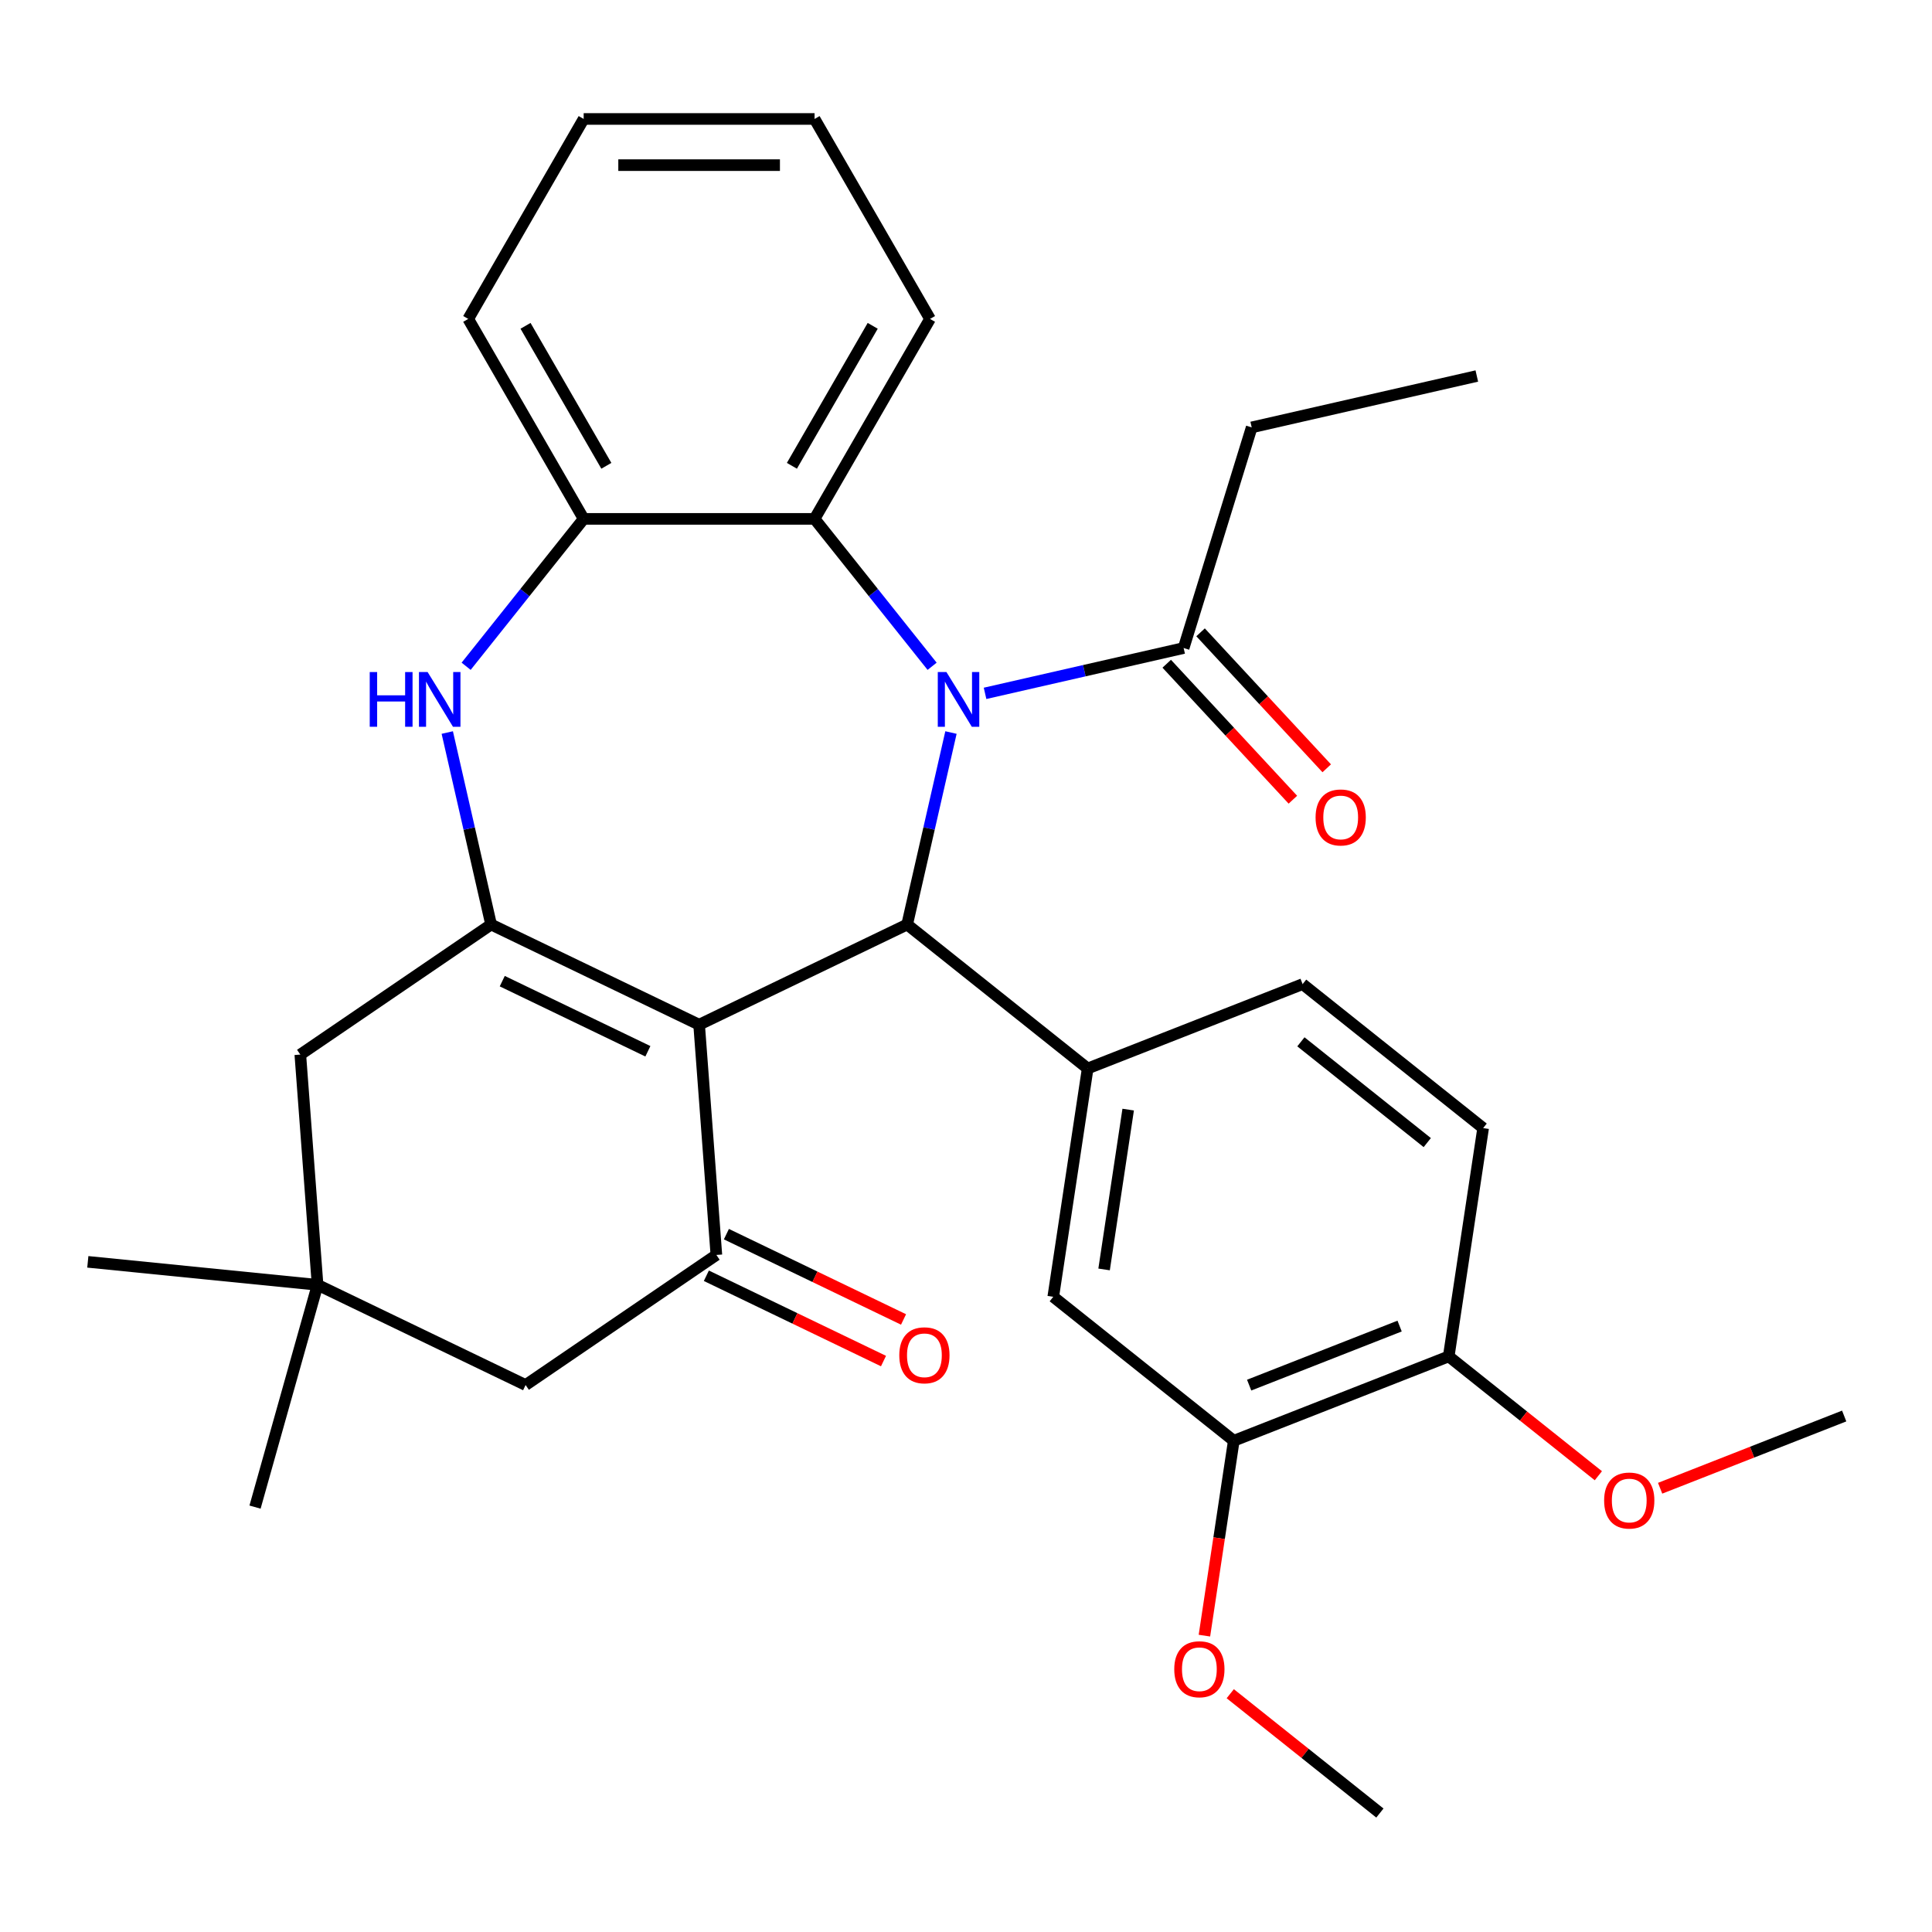 <?xml version='1.0' encoding='iso-8859-1'?>
<svg version='1.1' baseProfile='full'
              xmlns='http://www.w3.org/2000/svg'
                      xmlns:rdkit='http://www.rdkit.org/xml'
                      xmlns:xlink='http://www.w3.org/1999/xlink'
                  xml:space='preserve'
width='1000px' height='1000px' viewBox='0 0 1000 1000'>
<!-- END OF HEADER -->
<rect style='opacity:1.0;fill:#FFFFFF;stroke:none' width='1000' height='1000' x='0' y='0'> </rect>
<path class='bond-1' d='M 361.864,530.383 L 469.541,478.528' style='fill:none;fill-rule:evenodd;stroke:#000000;stroke-width:6px;stroke-linecap:butt;stroke-linejoin:miter;stroke-opacity:1' />
<path class='bond-2' d='M 361.864,530.383 L 254.187,478.528' style='fill:none;fill-rule:evenodd;stroke:#000000;stroke-width:6px;stroke-linecap:butt;stroke-linejoin:miter;stroke-opacity:1' />
<path class='bond-2' d='M 335.342,544.14 L 259.968,507.842' style='fill:none;fill-rule:evenodd;stroke:#000000;stroke-width:6px;stroke-linecap:butt;stroke-linejoin:miter;stroke-opacity:1' />
<path class='bond-3' d='M 361.864,530.383 L 370.795,649.561' style='fill:none;fill-rule:evenodd;stroke:#000000;stroke-width:6px;stroke-linecap:butt;stroke-linejoin:miter;stroke-opacity:1' />
<path class='bond-0' d='M 492.221,379.16 L 480.881,428.844' style='fill:none;fill-rule:evenodd;stroke:#0000FF;stroke-width:6px;stroke-linecap:butt;stroke-linejoin:miter;stroke-opacity:1' />
<path class='bond-0' d='M 480.881,428.844 L 469.541,478.528' style='fill:none;fill-rule:evenodd;stroke:#000000;stroke-width:6px;stroke-linecap:butt;stroke-linejoin:miter;stroke-opacity:1' />
<path class='bond-6' d='M 482.46,344.865 L 452.04,306.719' style='fill:none;fill-rule:evenodd;stroke:#0000FF;stroke-width:6px;stroke-linecap:butt;stroke-linejoin:miter;stroke-opacity:1' />
<path class='bond-6' d='M 452.04,306.719 L 421.62,268.574' style='fill:none;fill-rule:evenodd;stroke:#000000;stroke-width:6px;stroke-linecap:butt;stroke-linejoin:miter;stroke-opacity:1' />
<path class='bond-7' d='M 509.863,358.879 L 561.257,347.149' style='fill:none;fill-rule:evenodd;stroke:#0000FF;stroke-width:6px;stroke-linecap:butt;stroke-linejoin:miter;stroke-opacity:1' />
<path class='bond-7' d='M 561.257,347.149 L 612.651,335.419' style='fill:none;fill-rule:evenodd;stroke:#000000;stroke-width:6px;stroke-linecap:butt;stroke-linejoin:miter;stroke-opacity:1' />
<path class='bond-5' d='M 469.541,478.528 L 562.979,553.043' style='fill:none;fill-rule:evenodd;stroke:#000000;stroke-width:6px;stroke-linecap:butt;stroke-linejoin:miter;stroke-opacity:1' />
<path class='bond-4' d='M 254.187,478.528 L 242.847,428.844' style='fill:none;fill-rule:evenodd;stroke:#000000;stroke-width:6px;stroke-linecap:butt;stroke-linejoin:miter;stroke-opacity:1' />
<path class='bond-4' d='M 242.847,428.844 L 231.507,379.16' style='fill:none;fill-rule:evenodd;stroke:#0000FF;stroke-width:6px;stroke-linecap:butt;stroke-linejoin:miter;stroke-opacity:1' />
<path class='bond-10' d='M 254.187,478.528 L 155.442,545.852' style='fill:none;fill-rule:evenodd;stroke:#000000;stroke-width:6px;stroke-linecap:butt;stroke-linejoin:miter;stroke-opacity:1' />
<path class='bond-12' d='M 370.795,649.561 L 272.05,716.884' style='fill:none;fill-rule:evenodd;stroke:#000000;stroke-width:6px;stroke-linecap:butt;stroke-linejoin:miter;stroke-opacity:1' />
<path class='bond-14' d='M 365.61,660.329 L 411.454,682.406' style='fill:none;fill-rule:evenodd;stroke:#000000;stroke-width:6px;stroke-linecap:butt;stroke-linejoin:miter;stroke-opacity:1' />
<path class='bond-14' d='M 411.454,682.406 L 457.299,704.484' style='fill:none;fill-rule:evenodd;stroke:#FF0000;stroke-width:6px;stroke-linecap:butt;stroke-linejoin:miter;stroke-opacity:1' />
<path class='bond-14' d='M 375.981,638.793 L 421.825,660.871' style='fill:none;fill-rule:evenodd;stroke:#000000;stroke-width:6px;stroke-linecap:butt;stroke-linejoin:miter;stroke-opacity:1' />
<path class='bond-14' d='M 421.825,660.871 L 467.67,682.948' style='fill:none;fill-rule:evenodd;stroke:#FF0000;stroke-width:6px;stroke-linecap:butt;stroke-linejoin:miter;stroke-opacity:1' />
<path class='bond-8' d='M 241.268,344.865 L 271.688,306.719' style='fill:none;fill-rule:evenodd;stroke:#0000FF;stroke-width:6px;stroke-linecap:butt;stroke-linejoin:miter;stroke-opacity:1' />
<path class='bond-8' d='M 271.688,306.719 L 302.108,268.574' style='fill:none;fill-rule:evenodd;stroke:#000000;stroke-width:6px;stroke-linecap:butt;stroke-linejoin:miter;stroke-opacity:1' />
<path class='bond-9' d='M 562.979,553.043 L 545.167,671.22' style='fill:none;fill-rule:evenodd;stroke:#000000;stroke-width:6px;stroke-linecap:butt;stroke-linejoin:miter;stroke-opacity:1' />
<path class='bond-9' d='M 583.943,574.332 L 571.474,657.056' style='fill:none;fill-rule:evenodd;stroke:#000000;stroke-width:6px;stroke-linecap:butt;stroke-linejoin:miter;stroke-opacity:1' />
<path class='bond-15' d='M 562.979,553.043 L 674.23,509.38' style='fill:none;fill-rule:evenodd;stroke:#000000;stroke-width:6px;stroke-linecap:butt;stroke-linejoin:miter;stroke-opacity:1' />
<path class='bond-21' d='M 421.62,268.574 L 481.376,165.074' style='fill:none;fill-rule:evenodd;stroke:#000000;stroke-width:6px;stroke-linecap:butt;stroke-linejoin:miter;stroke-opacity:1' />
<path class='bond-21' d='M 409.884,241.098 L 451.713,168.647' style='fill:none;fill-rule:evenodd;stroke:#000000;stroke-width:6px;stroke-linecap:butt;stroke-linejoin:miter;stroke-opacity:1' />
<path class='bond-32' d='M 421.62,268.574 L 302.108,268.574' style='fill:none;fill-rule:evenodd;stroke:#000000;stroke-width:6px;stroke-linecap:butt;stroke-linejoin:miter;stroke-opacity:1' />
<path class='bond-17' d='M 603.89,343.547 L 636.54,378.736' style='fill:none;fill-rule:evenodd;stroke:#000000;stroke-width:6px;stroke-linecap:butt;stroke-linejoin:miter;stroke-opacity:1' />
<path class='bond-17' d='M 636.54,378.736 L 669.191,413.925' style='fill:none;fill-rule:evenodd;stroke:#FF0000;stroke-width:6px;stroke-linecap:butt;stroke-linejoin:miter;stroke-opacity:1' />
<path class='bond-17' d='M 621.412,327.29 L 654.062,362.479' style='fill:none;fill-rule:evenodd;stroke:#000000;stroke-width:6px;stroke-linecap:butt;stroke-linejoin:miter;stroke-opacity:1' />
<path class='bond-17' d='M 654.062,362.479 L 686.713,397.668' style='fill:none;fill-rule:evenodd;stroke:#FF0000;stroke-width:6px;stroke-linecap:butt;stroke-linejoin:miter;stroke-opacity:1' />
<path class='bond-22' d='M 612.651,335.419 L 647.878,221.216' style='fill:none;fill-rule:evenodd;stroke:#000000;stroke-width:6px;stroke-linecap:butt;stroke-linejoin:miter;stroke-opacity:1' />
<path class='bond-23' d='M 302.108,268.574 L 242.352,165.074' style='fill:none;fill-rule:evenodd;stroke:#000000;stroke-width:6px;stroke-linecap:butt;stroke-linejoin:miter;stroke-opacity:1' />
<path class='bond-23' d='M 313.845,241.098 L 272.015,168.647' style='fill:none;fill-rule:evenodd;stroke:#000000;stroke-width:6px;stroke-linecap:butt;stroke-linejoin:miter;stroke-opacity:1' />
<path class='bond-13' d='M 545.167,671.22 L 638.605,745.735' style='fill:none;fill-rule:evenodd;stroke:#000000;stroke-width:6px;stroke-linecap:butt;stroke-linejoin:miter;stroke-opacity:1' />
<path class='bond-31' d='M 155.442,545.852 L 164.373,665.03' style='fill:none;fill-rule:evenodd;stroke:#000000;stroke-width:6px;stroke-linecap:butt;stroke-linejoin:miter;stroke-opacity:1' />
<path class='bond-11' d='M 164.373,665.03 L 272.05,716.884' style='fill:none;fill-rule:evenodd;stroke:#000000;stroke-width:6px;stroke-linecap:butt;stroke-linejoin:miter;stroke-opacity:1' />
<path class='bond-24' d='M 164.373,665.03 L 45.455,653.13' style='fill:none;fill-rule:evenodd;stroke:#000000;stroke-width:6px;stroke-linecap:butt;stroke-linejoin:miter;stroke-opacity:1' />
<path class='bond-25' d='M 164.373,665.03 L 132.004,780.075' style='fill:none;fill-rule:evenodd;stroke:#000000;stroke-width:6px;stroke-linecap:butt;stroke-linejoin:miter;stroke-opacity:1' />
<path class='bond-19' d='M 638.605,745.735 L 631.004,796.17' style='fill:none;fill-rule:evenodd;stroke:#000000;stroke-width:6px;stroke-linecap:butt;stroke-linejoin:miter;stroke-opacity:1' />
<path class='bond-19' d='M 631.004,796.17 L 623.402,846.605' style='fill:none;fill-rule:evenodd;stroke:#FF0000;stroke-width:6px;stroke-linecap:butt;stroke-linejoin:miter;stroke-opacity:1' />
<path class='bond-34' d='M 638.605,745.735 L 749.856,702.072' style='fill:none;fill-rule:evenodd;stroke:#000000;stroke-width:6px;stroke-linecap:butt;stroke-linejoin:miter;stroke-opacity:1' />
<path class='bond-34' d='M 646.561,716.936 L 724.436,686.372' style='fill:none;fill-rule:evenodd;stroke:#000000;stroke-width:6px;stroke-linecap:butt;stroke-linejoin:miter;stroke-opacity:1' />
<path class='bond-18' d='M 674.23,509.38 L 767.669,583.895' style='fill:none;fill-rule:evenodd;stroke:#000000;stroke-width:6px;stroke-linecap:butt;stroke-linejoin:miter;stroke-opacity:1' />
<path class='bond-18' d='M 673.343,539.245 L 738.75,591.405' style='fill:none;fill-rule:evenodd;stroke:#000000;stroke-width:6px;stroke-linecap:butt;stroke-linejoin:miter;stroke-opacity:1' />
<path class='bond-16' d='M 749.856,702.072 L 767.669,583.895' style='fill:none;fill-rule:evenodd;stroke:#000000;stroke-width:6px;stroke-linecap:butt;stroke-linejoin:miter;stroke-opacity:1' />
<path class='bond-20' d='M 749.856,702.072 L 788.582,732.955' style='fill:none;fill-rule:evenodd;stroke:#000000;stroke-width:6px;stroke-linecap:butt;stroke-linejoin:miter;stroke-opacity:1' />
<path class='bond-20' d='M 788.582,732.955 L 827.307,763.837' style='fill:none;fill-rule:evenodd;stroke:#FF0000;stroke-width:6px;stroke-linecap:butt;stroke-linejoin:miter;stroke-opacity:1' />
<path class='bond-26' d='M 636.781,876.662 L 675.506,907.545' style='fill:none;fill-rule:evenodd;stroke:#FF0000;stroke-width:6px;stroke-linecap:butt;stroke-linejoin:miter;stroke-opacity:1' />
<path class='bond-26' d='M 675.506,907.545 L 714.231,938.427' style='fill:none;fill-rule:evenodd;stroke:#000000;stroke-width:6px;stroke-linecap:butt;stroke-linejoin:miter;stroke-opacity:1' />
<path class='bond-27' d='M 859.282,770.312 L 906.914,751.618' style='fill:none;fill-rule:evenodd;stroke:#FF0000;stroke-width:6px;stroke-linecap:butt;stroke-linejoin:miter;stroke-opacity:1' />
<path class='bond-27' d='M 906.914,751.618 L 954.545,732.924' style='fill:none;fill-rule:evenodd;stroke:#000000;stroke-width:6px;stroke-linecap:butt;stroke-linejoin:miter;stroke-opacity:1' />
<path class='bond-29' d='M 481.376,165.074 L 421.62,61.573' style='fill:none;fill-rule:evenodd;stroke:#000000;stroke-width:6px;stroke-linecap:butt;stroke-linejoin:miter;stroke-opacity:1' />
<path class='bond-28' d='M 647.878,221.216 L 764.393,194.622' style='fill:none;fill-rule:evenodd;stroke:#000000;stroke-width:6px;stroke-linecap:butt;stroke-linejoin:miter;stroke-opacity:1' />
<path class='bond-30' d='M 242.352,165.074 L 302.108,61.573' style='fill:none;fill-rule:evenodd;stroke:#000000;stroke-width:6px;stroke-linecap:butt;stroke-linejoin:miter;stroke-opacity:1' />
<path class='bond-33' d='M 421.62,61.573 L 302.108,61.573' style='fill:none;fill-rule:evenodd;stroke:#000000;stroke-width:6px;stroke-linecap:butt;stroke-linejoin:miter;stroke-opacity:1' />
<path class='bond-33' d='M 403.693,85.475 L 320.035,85.475' style='fill:none;fill-rule:evenodd;stroke:#000000;stroke-width:6px;stroke-linecap:butt;stroke-linejoin:miter;stroke-opacity:1' />
<path  class='atom-1' d='M 489.875 347.853
L 499.155 362.853
Q 500.075 364.333, 501.555 367.013
Q 503.035 369.693, 503.115 369.853
L 503.115 347.853
L 506.875 347.853
L 506.875 376.173
L 502.995 376.173
L 493.035 359.773
Q 491.875 357.853, 490.635 355.653
Q 489.435 353.453, 489.075 352.773
L 489.075 376.173
L 485.395 376.173
L 485.395 347.853
L 489.875 347.853
' fill='#0000FF'/>
<path  class='atom-5' d='M 191.373 347.853
L 195.213 347.853
L 195.213 359.893
L 209.693 359.893
L 209.693 347.853
L 213.533 347.853
L 213.533 376.173
L 209.693 376.173
L 209.693 363.093
L 195.213 363.093
L 195.213 376.173
L 191.373 376.173
L 191.373 347.853
' fill='#0000FF'/>
<path  class='atom-5' d='M 221.333 347.853
L 230.613 362.853
Q 231.533 364.333, 233.013 367.013
Q 234.493 369.693, 234.573 369.853
L 234.573 347.853
L 238.333 347.853
L 238.333 376.173
L 234.453 376.173
L 224.493 359.773
Q 223.333 357.853, 222.093 355.653
Q 220.893 353.453, 220.533 352.773
L 220.533 376.173
L 216.853 376.173
L 216.853 347.853
L 221.333 347.853
' fill='#0000FF'/>
<path  class='atom-15' d='M 465.472 701.495
Q 465.472 694.695, 468.832 690.895
Q 472.192 687.095, 478.472 687.095
Q 484.752 687.095, 488.112 690.895
Q 491.472 694.695, 491.472 701.495
Q 491.472 708.375, 488.072 712.295
Q 484.672 716.175, 478.472 716.175
Q 472.232 716.175, 468.832 712.295
Q 465.472 708.415, 465.472 701.495
M 478.472 712.975
Q 482.792 712.975, 485.112 710.095
Q 487.472 707.175, 487.472 701.495
Q 487.472 695.935, 485.112 693.135
Q 482.792 690.295, 478.472 690.295
Q 474.152 690.295, 471.792 693.095
Q 469.472 695.895, 469.472 701.495
Q 469.472 707.215, 471.792 710.095
Q 474.152 712.975, 478.472 712.975
' fill='#FF0000'/>
<path  class='atom-18' d='M 680.94 423.107
Q 680.94 416.307, 684.3 412.507
Q 687.66 408.707, 693.94 408.707
Q 700.22 408.707, 703.58 412.507
Q 706.94 416.307, 706.94 423.107
Q 706.94 429.987, 703.54 433.907
Q 700.14 437.787, 693.94 437.787
Q 687.7 437.787, 684.3 433.907
Q 680.94 430.027, 680.94 423.107
M 693.94 434.587
Q 698.26 434.587, 700.58 431.707
Q 702.94 428.787, 702.94 423.107
Q 702.94 417.547, 700.58 414.747
Q 698.26 411.907, 693.94 411.907
Q 689.62 411.907, 687.26 414.707
Q 684.94 417.507, 684.94 423.107
Q 684.94 428.827, 687.26 431.707
Q 689.62 434.587, 693.94 434.587
' fill='#FF0000'/>
<path  class='atom-20' d='M 607.793 863.992
Q 607.793 857.192, 611.153 853.392
Q 614.513 849.592, 620.793 849.592
Q 627.073 849.592, 630.433 853.392
Q 633.793 857.192, 633.793 863.992
Q 633.793 870.872, 630.393 874.792
Q 626.993 878.672, 620.793 878.672
Q 614.553 878.672, 611.153 874.792
Q 607.793 870.912, 607.793 863.992
M 620.793 875.472
Q 625.113 875.472, 627.433 872.592
Q 629.793 869.672, 629.793 863.992
Q 629.793 858.432, 627.433 855.632
Q 625.113 852.792, 620.793 852.792
Q 616.473 852.792, 614.113 855.592
Q 611.793 858.392, 611.793 863.992
Q 611.793 869.712, 614.113 872.592
Q 616.473 875.472, 620.793 875.472
' fill='#FF0000'/>
<path  class='atom-21' d='M 830.295 776.667
Q 830.295 769.867, 833.655 766.067
Q 837.015 762.267, 843.295 762.267
Q 849.575 762.267, 852.935 766.067
Q 856.295 769.867, 856.295 776.667
Q 856.295 783.547, 852.895 787.467
Q 849.495 791.347, 843.295 791.347
Q 837.055 791.347, 833.655 787.467
Q 830.295 783.587, 830.295 776.667
M 843.295 788.147
Q 847.615 788.147, 849.935 785.267
Q 852.295 782.347, 852.295 776.667
Q 852.295 771.107, 849.935 768.307
Q 847.615 765.467, 843.295 765.467
Q 838.975 765.467, 836.615 768.267
Q 834.295 771.067, 834.295 776.667
Q 834.295 782.387, 836.615 785.267
Q 838.975 788.147, 843.295 788.147
' fill='#FF0000'/>
</svg>
